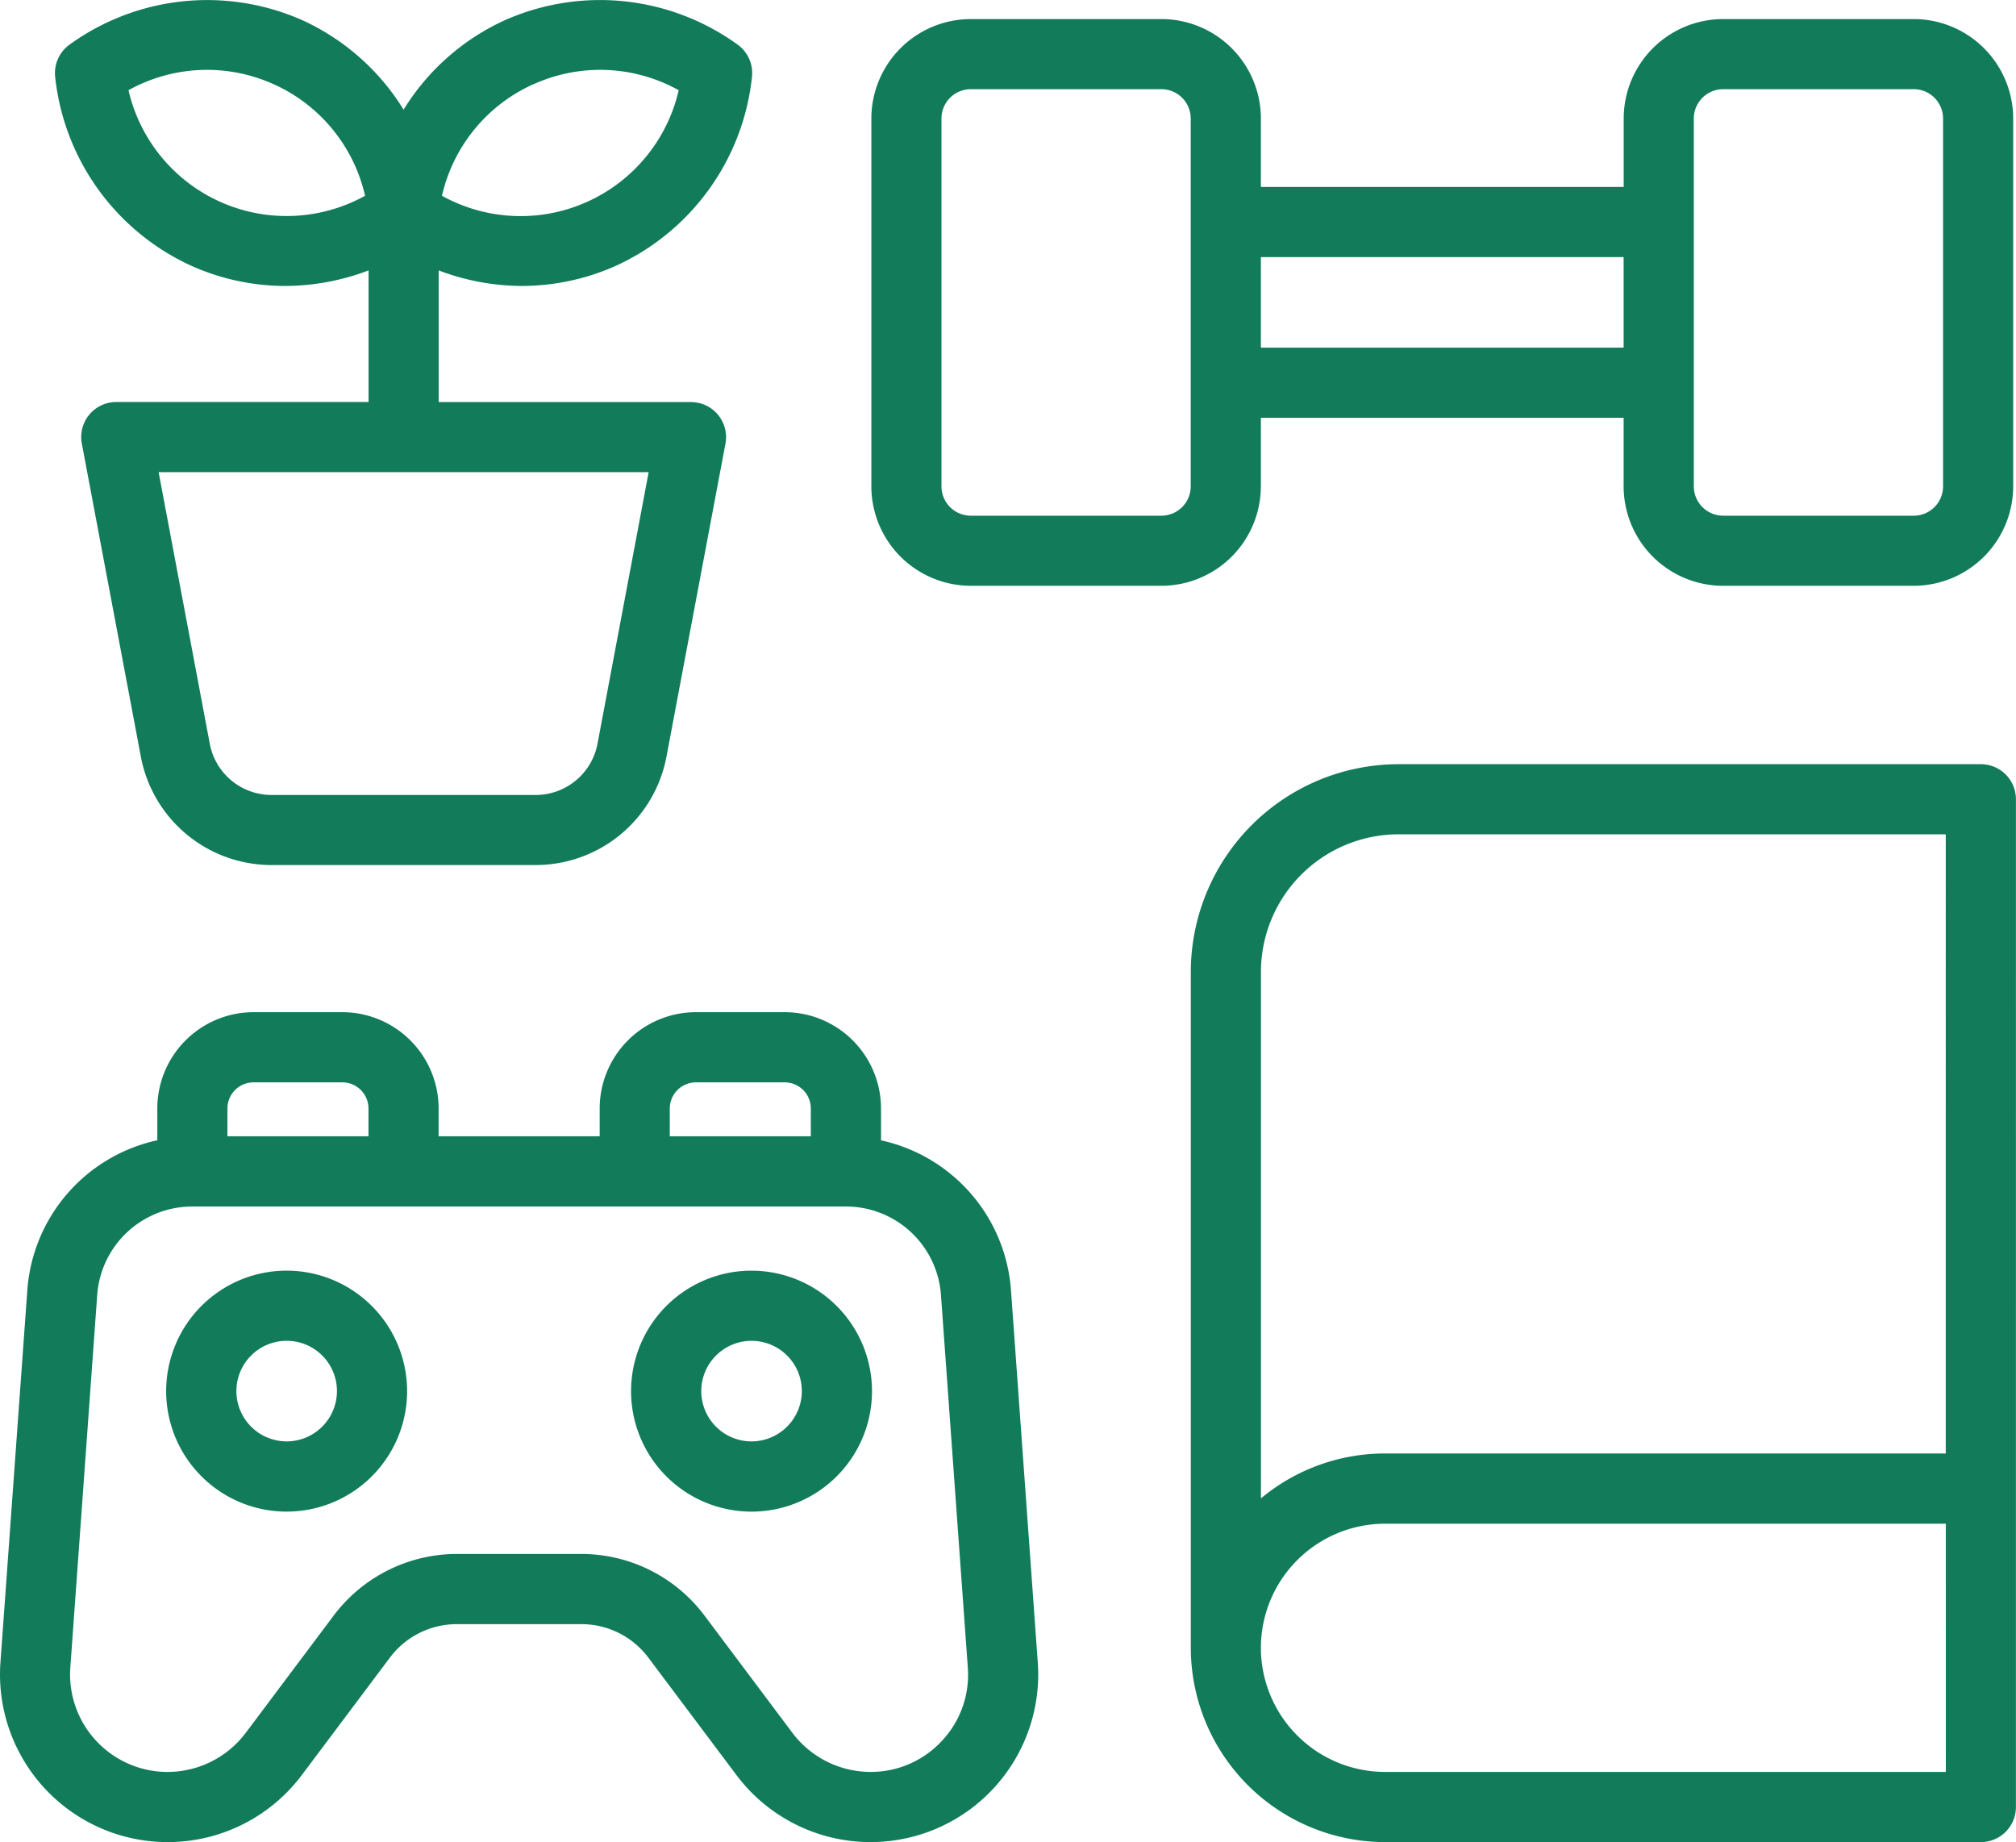 <svg xmlns="http://www.w3.org/2000/svg" xmlns:xlink="http://www.w3.org/1999/xlink" width="113.581" height="103.773" viewBox="0 0 113.581 103.773">
  <defs>
    <clipPath id="clip-path">
      <rect id="Rectangle_135" data-name="Rectangle 135" width="113.581" height="103.773" fill="none"/>
    </clipPath>
  </defs>
  <g id="Group_497" data-name="Group 497" transform="translate(-516.209 -2094)">
    <g id="Group_494" data-name="Group 494" transform="translate(516.209 2094)">
      <g id="Group_493" data-name="Group 493" transform="translate(0 0)" clip-path="url(#clip-path)">
        <path id="Path_566" data-name="Path 566" d="M71.038,27.4V23.537H91.475V27.4a5.609,5.609,0,0,0,5.6,5.6h10.741a5.611,5.611,0,0,0,5.606-5.6V6.674a5.611,5.611,0,0,0-5.606-5.6H97.079a5.609,5.609,0,0,0-5.6,5.6v3.858H71.038V6.674a5.61,5.61,0,0,0-5.6-5.6H54.692a5.609,5.609,0,0,0-5.6,5.6V27.4a5.609,5.609,0,0,0,5.6,5.6H65.435a5.608,5.608,0,0,0,5.6-5.6M95.429,6.674a1.653,1.653,0,0,1,1.65-1.65h10.741a1.653,1.653,0,0,1,1.652,1.65V27.4a1.654,1.654,0,0,1-1.652,1.651H97.079a1.654,1.654,0,0,1-1.65-1.651V6.674M91.475,19.585H71.038v-5.1H91.475ZM67.085,27.4a1.654,1.654,0,0,1-1.65,1.651H54.692a1.654,1.654,0,0,1-1.65-1.651V6.674a1.653,1.653,0,0,1,1.65-1.65H65.435a1.653,1.653,0,0,1,1.65,1.65Zm46.492,17.627a1.975,1.975,0,0,0-1.976-1.977H78.79a11.713,11.713,0,0,0-11.7,11.7v38c0,.026,0,.052,0,.078A10.958,10.958,0,0,0,78.03,103.773H111.6a1.975,1.975,0,0,0,1.977-1.977ZM78.79,47h30.834V81.881H78.03a10.9,10.9,0,0,0-6.989,2.53V54.747A7.758,7.758,0,0,1,78.79,47M109.628,99.82H78.03a7,7,0,0,1-6.992-6.985h0V92.79a7,7,0,0,1,6.989-6.953h31.6ZM49.636,64.236V62.455A5.431,5.431,0,0,0,44.22,57.02H39.2a5.429,5.429,0,0,0-5.414,5.435v1.556H24.711V62.455A5.43,5.43,0,0,0,19.3,57.02h-5.02a5.431,5.431,0,0,0-5.417,5.435v1.781a9.33,9.33,0,0,0-7.32,8.4L.025,93.646a9.447,9.447,0,0,0,16.982,6.346l4.965-6.619a4.714,4.714,0,0,1,3.755-1.878h7.038a4.713,4.713,0,0,1,3.755,1.876l4.968,6.621a9.446,9.446,0,0,0,16.98-6.346L56.955,72.64a9.331,9.331,0,0,0-7.319-8.4m-11.9-1.781A1.475,1.475,0,0,1,39.2,60.974h5.02a1.474,1.474,0,0,1,1.462,1.482v1.556H37.735V62.455ZM14.276,60.974H19.3a1.475,1.475,0,0,1,1.461,1.482v1.556H12.813V62.455a1.474,1.474,0,0,1,1.462-1.482M53.069,98.067a5.44,5.44,0,0,1-4.024,1.753,5.523,5.523,0,0,1-4.4-2.2L39.682,91a8.676,8.676,0,0,0-6.918-3.459H25.726A8.69,8.69,0,0,0,18.808,91l-4.965,6.621a5.521,5.521,0,0,1-4.4,2.2,5.495,5.495,0,0,1-5.481-5.89l1.516-21a5.368,5.368,0,0,1,5.335-4.963H47.678a5.366,5.366,0,0,1,5.334,4.963l1.514,21a5.437,5.437,0,0,1-1.456,4.137M16.149,71.581a6.787,6.787,0,1,0,6.787,6.785,6.792,6.792,0,0,0-6.787-6.785m0,9.618a2.833,2.833,0,1,1,2.835-2.834A2.838,2.838,0,0,1,16.149,81.2m26.193-9.618a6.787,6.787,0,1,0,6.786,6.785,6.793,6.793,0,0,0-6.786-6.785m0,9.618a2.833,2.833,0,1,1,2.833-2.834A2.839,2.839,0,0,1,42.342,81.2M10.815,14.988a12.976,12.976,0,0,0,5.3,1.121,13.317,13.317,0,0,0,4.651-.877v7.414H6.553A1.975,1.975,0,0,0,4.61,24.988L7.935,42.625A7.494,7.494,0,0,0,15.3,48.731H30.183a7.5,7.5,0,0,0,7.365-6.1l3.324-17.639a1.975,1.975,0,0,0-1.943-2.341H24.717V15.234a13.3,13.3,0,0,0,4.649.875,13.018,13.018,0,0,0,5.3-1.121,13.234,13.234,0,0,0,7.7-10.659,1.973,1.973,0,0,0-.81-1.816,13.224,13.224,0,0,0-13.078-1.39,13.058,13.058,0,0,0-5.74,5.055A13.069,13.069,0,0,0,17,1.123,13.235,13.235,0,0,0,3.919,2.513a1.976,1.976,0,0,0-.811,1.816,13.235,13.235,0,0,0,7.707,10.659M33.663,41.9a3.544,3.544,0,0,1-3.48,2.884H15.3A3.541,3.541,0,0,1,11.819,41.9L8.937,26.6H36.545ZM30.088,4.733a9.1,9.1,0,0,1,8.15.35A9.141,9.141,0,0,1,24.9,11.029a9.106,9.106,0,0,1,5.184-6.3m-14.7,0a9.106,9.106,0,0,1,5.184,6.3A9.141,9.141,0,0,1,7.239,5.082a9.11,9.11,0,0,1,8.15-.35" transform="translate(0 0)" fill="#117b5a"/>
      </g>
    </g>
  </g>
</svg>
